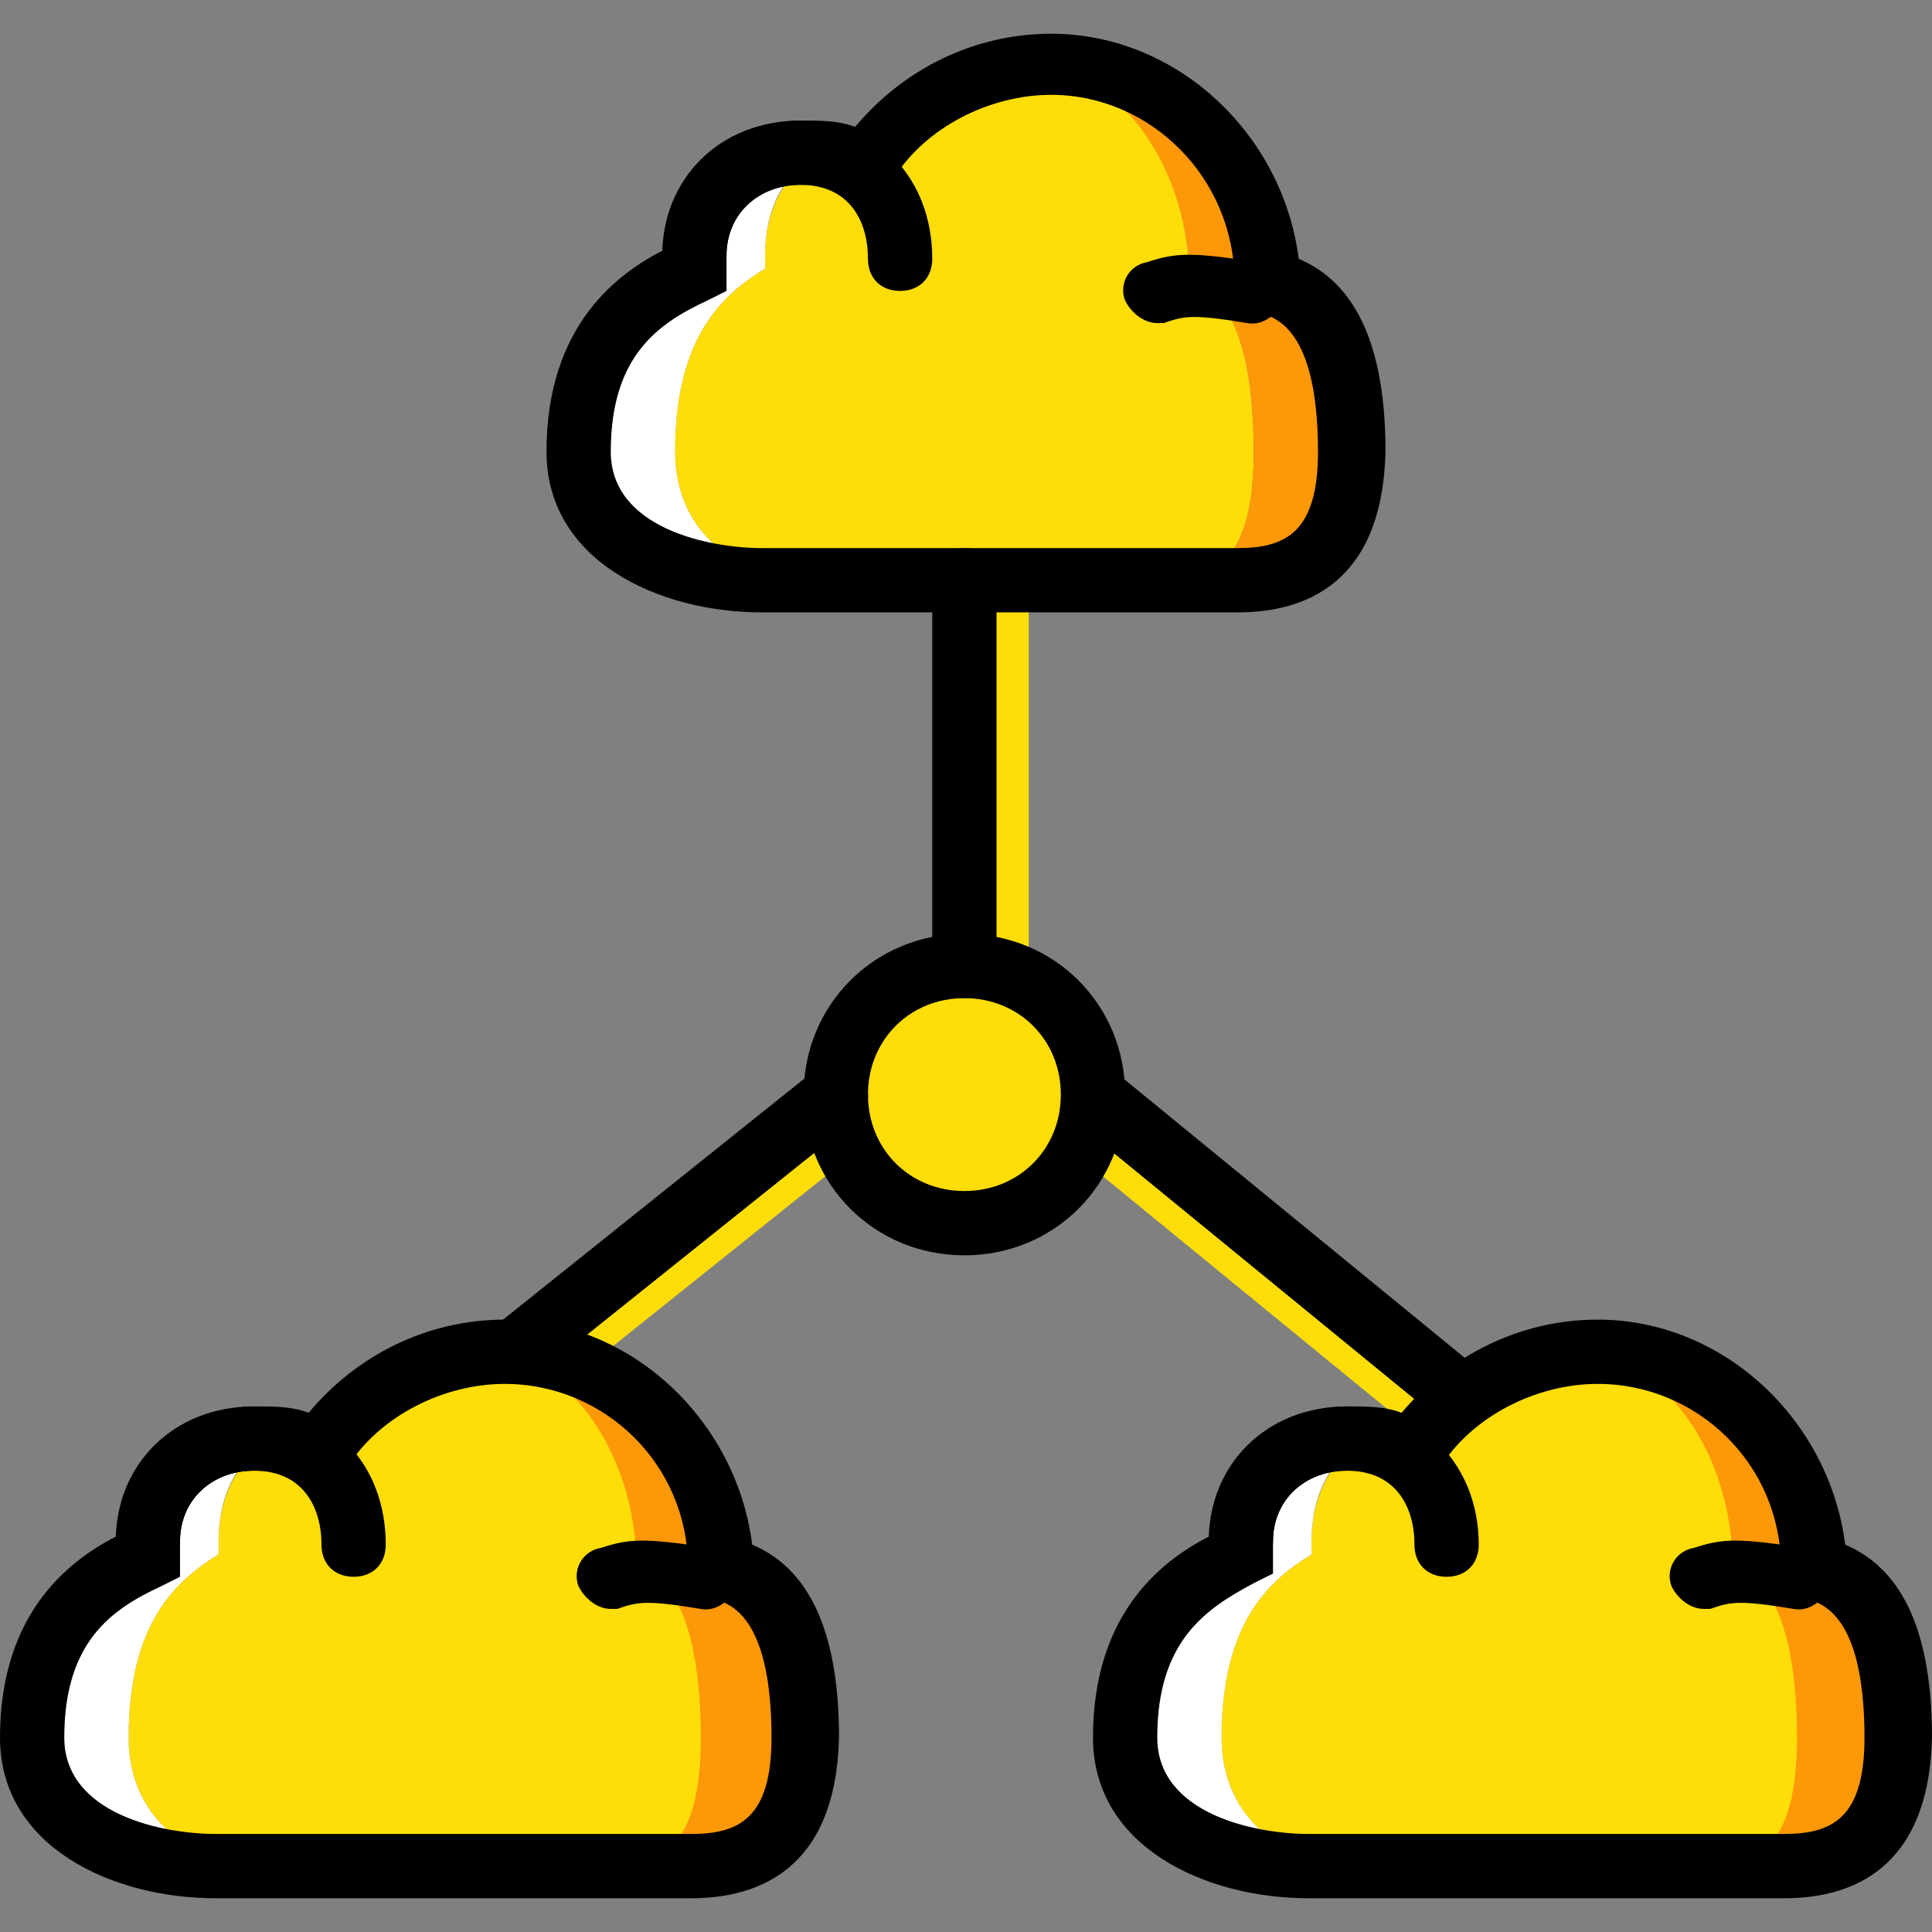 <?xml version="1.0" encoding="iso-8859-1"?>
<!-- Uploaded to: SVG Repo, www.svgrepo.com, Generator: SVG Repo Mixer Tools -->
<svg height="800px" width="800px" version="1.1" id="Layer_1" xmlns="http://www.w3.org/2000/svg" xmlns:xlink="http://www.w3.org/1999/xlink" 
	 viewBox="0 0 512.853 512.853" xml:space="preserve">
<rect x="0" y="0" width="512.853" height="512.853" fill="#808080" stroke="none"/>
<g transform="translate(1 1)">
	<g>
		<path style="fill:#FFDD09;" d="M263.533,263.96c-5.12,0-8.533-3.413-8.533-8.533v-102.4c0-5.12,3.413-8.533,8.533-8.533
			c5.12,0,8.533,3.413,8.533,8.533v102.4C272.067,260.547,268.653,263.96,263.533,263.96z"/>
		<path style="fill:#FFDD09;" d="M135.533,374.893c-2.56,0-5.12-0.853-6.827-3.413c-2.56-3.413-2.56-9.387,1.707-11.947
			l85.333-68.267c3.413-2.56,9.387-2.56,11.947,1.707c2.56,3.413,2.56,9.387-1.707,11.947l-85.333,68.267
			C138.947,374.04,137.24,374.893,135.533,374.893z"/>
		<path style="fill:#FFDD09;" d="M383,383.427c-1.707,0-3.413-0.853-5.12-1.707l-93.867-76.8c-3.413-3.413-4.267-8.533-0.853-11.947
			c3.413-3.413,8.533-4.267,11.947-0.853l93.867,76.8c3.413,3.413,4.267,8.533,0.853,11.947
			C388.12,382.573,385.56,383.427,383,383.427z"/>
		<path style="fill:#FFDD09;" d="M289.133,289.56c0,18.773-15.36,34.133-34.133,34.133s-34.133-15.36-34.133-34.133
			c0-18.773,15.36-34.133,34.133-34.133S289.133,270.787,289.133,289.56"/>
		<path style="fill:#FFDD09;" d="M314.733,73.667c0-30.72-18.773-57.173-42.667-57.173c-15.36,0-29.013,11.093-36.693,26.453
			c-3.413-3.413-8.533-3.413-12.8-3.413c-11.947,0-20.48,11.947-20.48,27.307c0,0.853,0,0.853,0,1.707s0,1.707,0,1.707
			C191,77.08,178.2,88.173,178.2,118.893c0,23.04,18.773,34.133,36.693,34.133h28.16h29.013h37.547
			c16.213,0,22.187-11.947,22.187-34.133C331.8,99.267,328.387,77.08,314.733,73.667"/>
	</g>
	<path style="fill:#FFFFFF;" d="M178.2,118.893c0-30.72,12.8-41.813,23.893-48.64c0-0.853,0-1.707,0-1.707c0-0.853,0-0.853,0-1.707
		c0-14.507,6.827-24.747,17.067-27.307c-2.56,0-5.12-0.853-6.827-0.853c-16.213,0-28.16,11.947-28.16,27.307
		c0,0.853,0,0.853,0,1.707s0,1.707,0,1.707c-14.507,7.68-31.573,18.773-31.573,49.493c0,23.04,25.6,34.133,48.64,34.133h13.653
		C196.973,153.027,178.2,141.933,178.2,118.893"/>
	<path style="fill:#FD9808;" d="M335.213,73.667c0-31.573-25.6-57.173-57.173-57.173c-0.853,0-1.707,0-2.56,0
		c21.333,2.56,39.253,27.307,39.253,57.173c13.653,3.413,17.067,25.6,17.067,45.227c0,22.187-5.973,34.133-22.187,34.133h17.92
		c22.187,0,29.867-11.947,29.867-34.133C357.4,99.267,353.133,77.08,335.213,73.667"/>
	<path style="fill:#FFDD09;" d="M459.8,415c0-31.573-19.627-57.173-42.667-57.173c-15.36,0-29.013,11.093-36.693,26.453
		c-3.413-3.413-8.533-3.413-12.8-3.413c-11.947,0-20.48,11.947-20.48,27.307c0,0.853,0,0.853,0,1.707c0,0.853,0,1.707,0,1.707
		c-11.093,6.827-23.893,17.92-23.893,48.64c0,23.04,18.773,34.133,36.693,34.133h28.16h29.013h37.547
		c16.213,0,22.187-11.947,22.187-34.133C476.867,440.6,473.453,418.413,459.8,415"/>
	<path style="fill:#FFFFFF;" d="M323.267,460.227c0-30.72,12.8-41.813,23.893-48.64c0-0.853,0-1.707,0-1.707
		c0-0.853,0-0.853,0-1.707c0-14.507,6.827-24.747,17.067-27.307c-2.56,0-5.12-0.853-6.827-0.853
		c-16.213,0-28.16,11.947-28.16,27.307c0,0.853,0,0.853,0,1.707s0,1.707,0,1.707c-14.507,7.68-31.573,18.773-31.573,49.493
		c0,23.04,25.6,34.133,48.64,34.133h13.653C342.04,494.36,323.267,483.267,323.267,460.227"/>
	<path style="fill:#FD9808;" d="M478.573,415c0-31.573-25.6-57.173-57.173-57.173c-0.853,0-1.707,0-2.56,0
		c22.187,1.707,40.107,27.307,40.107,57.173c13.653,3.413,17.067,25.6,17.067,45.227c0,22.187-5.973,34.133-22.187,34.133h17.92
		c22.187,0,29.867-11.947,29.867-34.133C500.76,440.6,496.493,418.413,478.573,415"/>
	<path style="fill:#FFDD09;" d="M169.667,415c0-31.573-19.627-57.173-42.667-57.173c-15.36,0-29.013,11.093-36.693,26.453
		c-3.413-3.413-8.533-3.413-12.8-3.413c-11.947,0-20.48,11.947-20.48,27.307c0,0.853,0,0.853,0,1.707c0,0.853,0,1.707,0,1.707
		c-11.093,6.827-23.893,17.92-23.893,48.64c0,23.04,18.773,34.133,36.693,34.133h28.16H127h37.547
		c16.213,0,22.187-11.947,22.187-34.133C186.733,440.6,183.32,418.413,169.667,415"/>
	<path style="fill:#FFFFFF;" d="M33.133,460.227c0-30.72,12.8-41.813,23.893-48.64c0-0.853,0-1.707,0-1.707c0-0.853,0-0.853,0-1.707
		c0-14.507,6.827-24.747,17.067-27.307c-2.56,0-5.12-0.853-6.827-0.853c-16.213,0-28.16,11.947-28.16,27.307
		c0,0.853,0,0.853,0,1.707s0,1.707,0,1.707c-14.507,7.68-31.573,18.773-31.573,49.493c0,23.04,25.6,34.133,48.64,34.133h13.653
		C51.907,494.36,33.133,483.267,33.133,460.227"/>
	<path style="fill:#FD9808;" d="M187.587,415c0-31.573-25.6-57.173-57.173-57.173c-0.853,0-1.707,0-2.56,0
		c22.187,1.707,40.107,27.307,40.107,57.173c13.653,3.413,17.067,25.6,17.067,45.227c0,22.187-5.973,34.133-22.187,34.133h17.92
		c22.187,0,29.867-11.947,29.867-34.133C210.627,440.6,205.507,418.413,187.587,415"/>
	<path d="M306.2,84.76c-3.413,0-6.827-2.56-8.533-5.973c-1.707-4.267,0.853-9.387,5.973-10.24c7.68-2.56,11.947-2.56,29.013,0
		c4.267,0.853,7.68,5.12,6.827,9.387c-0.853,4.267-5.12,7.68-9.387,6.827c-15.36-2.56-17.067-1.707-22.187,0
		C307.907,84.76,307.053,84.76,306.2,84.76z"/>
	<path d="M237.933,76.227c-5.12,0-8.533-3.413-8.533-8.533c0-10.24-5.12-19.627-17.92-19.627c-11.093,0-19.627,7.68-19.627,18.773
		c0,5.12-3.413,8.533-8.533,8.533c-5.12,0-8.533-3.413-8.533-8.533c0-20.48,15.36-35.84,36.693-35.84
		c20.48,0,34.987,15.36,34.987,36.693C246.467,72.813,243.053,76.227,237.933,76.227z"/>
	<path d="M327.533,161.56H201.24c-27.307,0-57.173-13.653-57.173-42.667c0-34.133,19.627-47.787,31.573-53.76
		C176.493,45.507,191.853,31,212.333,31c4.267,0,9.387,0,13.653,1.707c12.8-15.36,31.573-24.747,52.053-24.747
		c33.28,0,61.44,26.453,65.707,59.733c11.947,5.12,23.04,17.92,23.04,51.2C365.933,153.88,345.453,161.56,327.533,161.56z
		 M211.48,48.067c-11.093,0-19.627,7.68-19.627,18.773v1.707v7.68l-5.12,2.56c-12.8,5.973-25.6,14.507-25.6,40.107
		c0,20.48,26.453,25.6,40.107,25.6h126.293c12.8,0,21.333-4.267,21.333-25.6c0-15.36-2.56-34.133-15.36-36.693l-6.827-1.707v-6.827
		c0-27.307-22.187-49.493-48.64-49.493c-16.213,0-33.28,8.533-41.813,22.187l-5.12,6.827l-6.827-5.12
		C220.867,48.067,214.04,48.067,211.48,48.067z"/>
	<path d="M451.267,426.093c-3.413,0-6.827-2.56-8.533-5.973c-1.707-4.267,0.853-9.387,5.973-10.24c7.68-2.56,11.947-2.56,29.013,0
		c4.267,0.853,7.68,5.12,6.827,9.387c-0.853,4.267-5.12,7.68-9.387,6.827c-15.36-2.56-17.067-1.707-22.187,0
		C452.973,426.093,452.12,426.093,451.267,426.093z"/>
	<path d="M383,417.56c-5.12,0-8.533-3.413-8.533-8.533c0-10.24-5.12-19.627-17.92-19.627c-11.093,0-19.627,7.68-19.627,18.773
		c0,5.12-3.413,8.533-8.533,8.533c-5.12,0-8.533-3.413-8.533-8.533c0-20.48,15.36-35.84,36.693-35.84
		c19.627,0,34.987,15.36,34.987,36.693C391.533,414.147,388.12,417.56,383,417.56z"/>
	<path d="M472.6,502.893H346.307c-27.307,0-57.173-13.653-57.173-42.667c0-34.133,19.627-47.787,31.573-53.76
		c0.853-19.627,16.213-34.133,36.693-34.133c4.267,0,9.387,0,13.653,1.707c12.8-15.36,31.573-24.747,52.053-24.747
		c33.28,0,61.44,26.453,65.707,59.733c11.947,5.12,23.04,17.92,23.04,51.2C511,495.213,490.52,502.893,472.6,502.893z
		 M356.547,389.4c-11.093,0-19.627,7.68-19.627,18.773v8.533l-5.12,2.56c-12.8,6.827-25.6,15.36-25.6,40.96
		c0,20.48,26.453,25.6,40.107,25.6H472.6c12.8,0,21.333-4.267,21.333-25.6c0-15.36-2.56-34.133-15.36-36.693l-6.827-1.707V415
		c0-27.307-22.187-48.64-48.64-48.64c-16.213,0-33.28,8.533-41.813,22.187l-5.12,6.827l-6.827-5.12
		C365.933,389.4,359.107,389.4,356.547,389.4z"/>
	<path d="M161.133,426.093c-3.413,0-6.827-2.56-8.533-5.973c-1.707-4.267,0.853-9.387,5.973-10.24c7.68-2.56,11.947-2.56,29.013,0
		c4.267,0.853,7.68,5.12,6.827,9.387c-0.853,4.267-5.12,7.68-9.387,6.827c-15.36-2.56-17.067-1.707-22.187,0
		C162.84,426.093,161.987,426.093,161.133,426.093z"/>
	<path d="M92.867,417.56c-5.12,0-8.533-3.413-8.533-8.533c0-10.24-5.12-19.627-17.92-19.627c-11.093,0-19.627,7.68-19.627,18.773
		c0,5.12-3.413,8.533-8.533,8.533s-8.533-3.413-8.533-8.533c0-20.48,15.36-35.84,36.693-35.84c20.48,0,34.987,15.36,34.987,36.693
		C101.4,414.147,97.987,417.56,92.867,417.56z"/>
	<path d="M182.467,502.893H56.173C28.867,502.893-1,489.24-1,460.227c0-34.133,19.627-47.787,31.573-53.76
		c0.853-19.627,16.213-34.133,36.693-34.133c4.267,0,9.387,0,13.653,1.707c12.8-15.36,31.573-24.747,52.053-24.747
		c33.28,0,61.44,26.453,65.707,59.733c11.947,5.12,23.04,17.92,23.04,51.2C220.867,495.213,200.387,502.893,182.467,502.893z
		 M66.413,389.4c-11.093,0-19.627,7.68-19.627,18.773v1.707v7.68l-5.12,2.56c-12.8,5.973-25.6,14.507-25.6,40.107
		c0,20.48,26.453,25.6,40.107,25.6h126.293c12.8,0,21.333-4.267,21.333-25.6c0-15.36-2.56-34.133-15.36-36.693l-6.827-1.707V415
		c0-27.307-22.187-48.64-48.64-48.64c-16.213,0-33.28,8.533-41.813,22.187l-5.12,6.827l-6.827-5.12
		C75.8,389.4,68.973,389.4,66.413,389.4z"/>
	<path d="M255,332.227c-23.893,0-42.667-18.773-42.667-42.667c0-23.893,18.773-42.667,42.667-42.667s42.667,18.773,42.667,42.667
		C297.667,313.453,278.893,332.227,255,332.227z M255,263.96c-14.507,0-25.6,11.093-25.6,25.6c0,14.507,11.093,25.6,25.6,25.6
		c14.507,0,25.6-11.093,25.6-25.6C280.6,275.053,269.507,263.96,255,263.96z"/>
	<path d="M135.533,366.36c-2.56,0-5.12-0.853-6.827-3.413c-2.56-3.413-2.56-9.387,1.707-11.947l85.333-68.267
		c3.413-2.56,9.387-2.56,11.947,1.707c2.56,3.413,2.56,9.387-1.707,11.947l-85.333,68.267
		C138.947,365.507,137.24,366.36,135.533,366.36z"/>
	<path d="M383,374.893c-1.707,0-3.413-0.853-5.12-1.707l-93.867-76.8c-3.413-3.413-4.267-8.533-0.853-11.947
		c3.413-3.413,8.533-4.267,11.947-0.853l93.867,76.8c3.413,3.413,4.267,8.533,0.853,11.947
		C388.12,374.04,385.56,374.893,383,374.893z"/>
	<path d="M255,263.96c-5.12,0-8.533-3.413-8.533-8.533v-102.4c0-5.12,3.413-8.533,8.533-8.533s8.533,3.413,8.533,8.533v102.4
		C263.533,260.547,260.12,263.96,255,263.96z"/>
</g>
</svg>